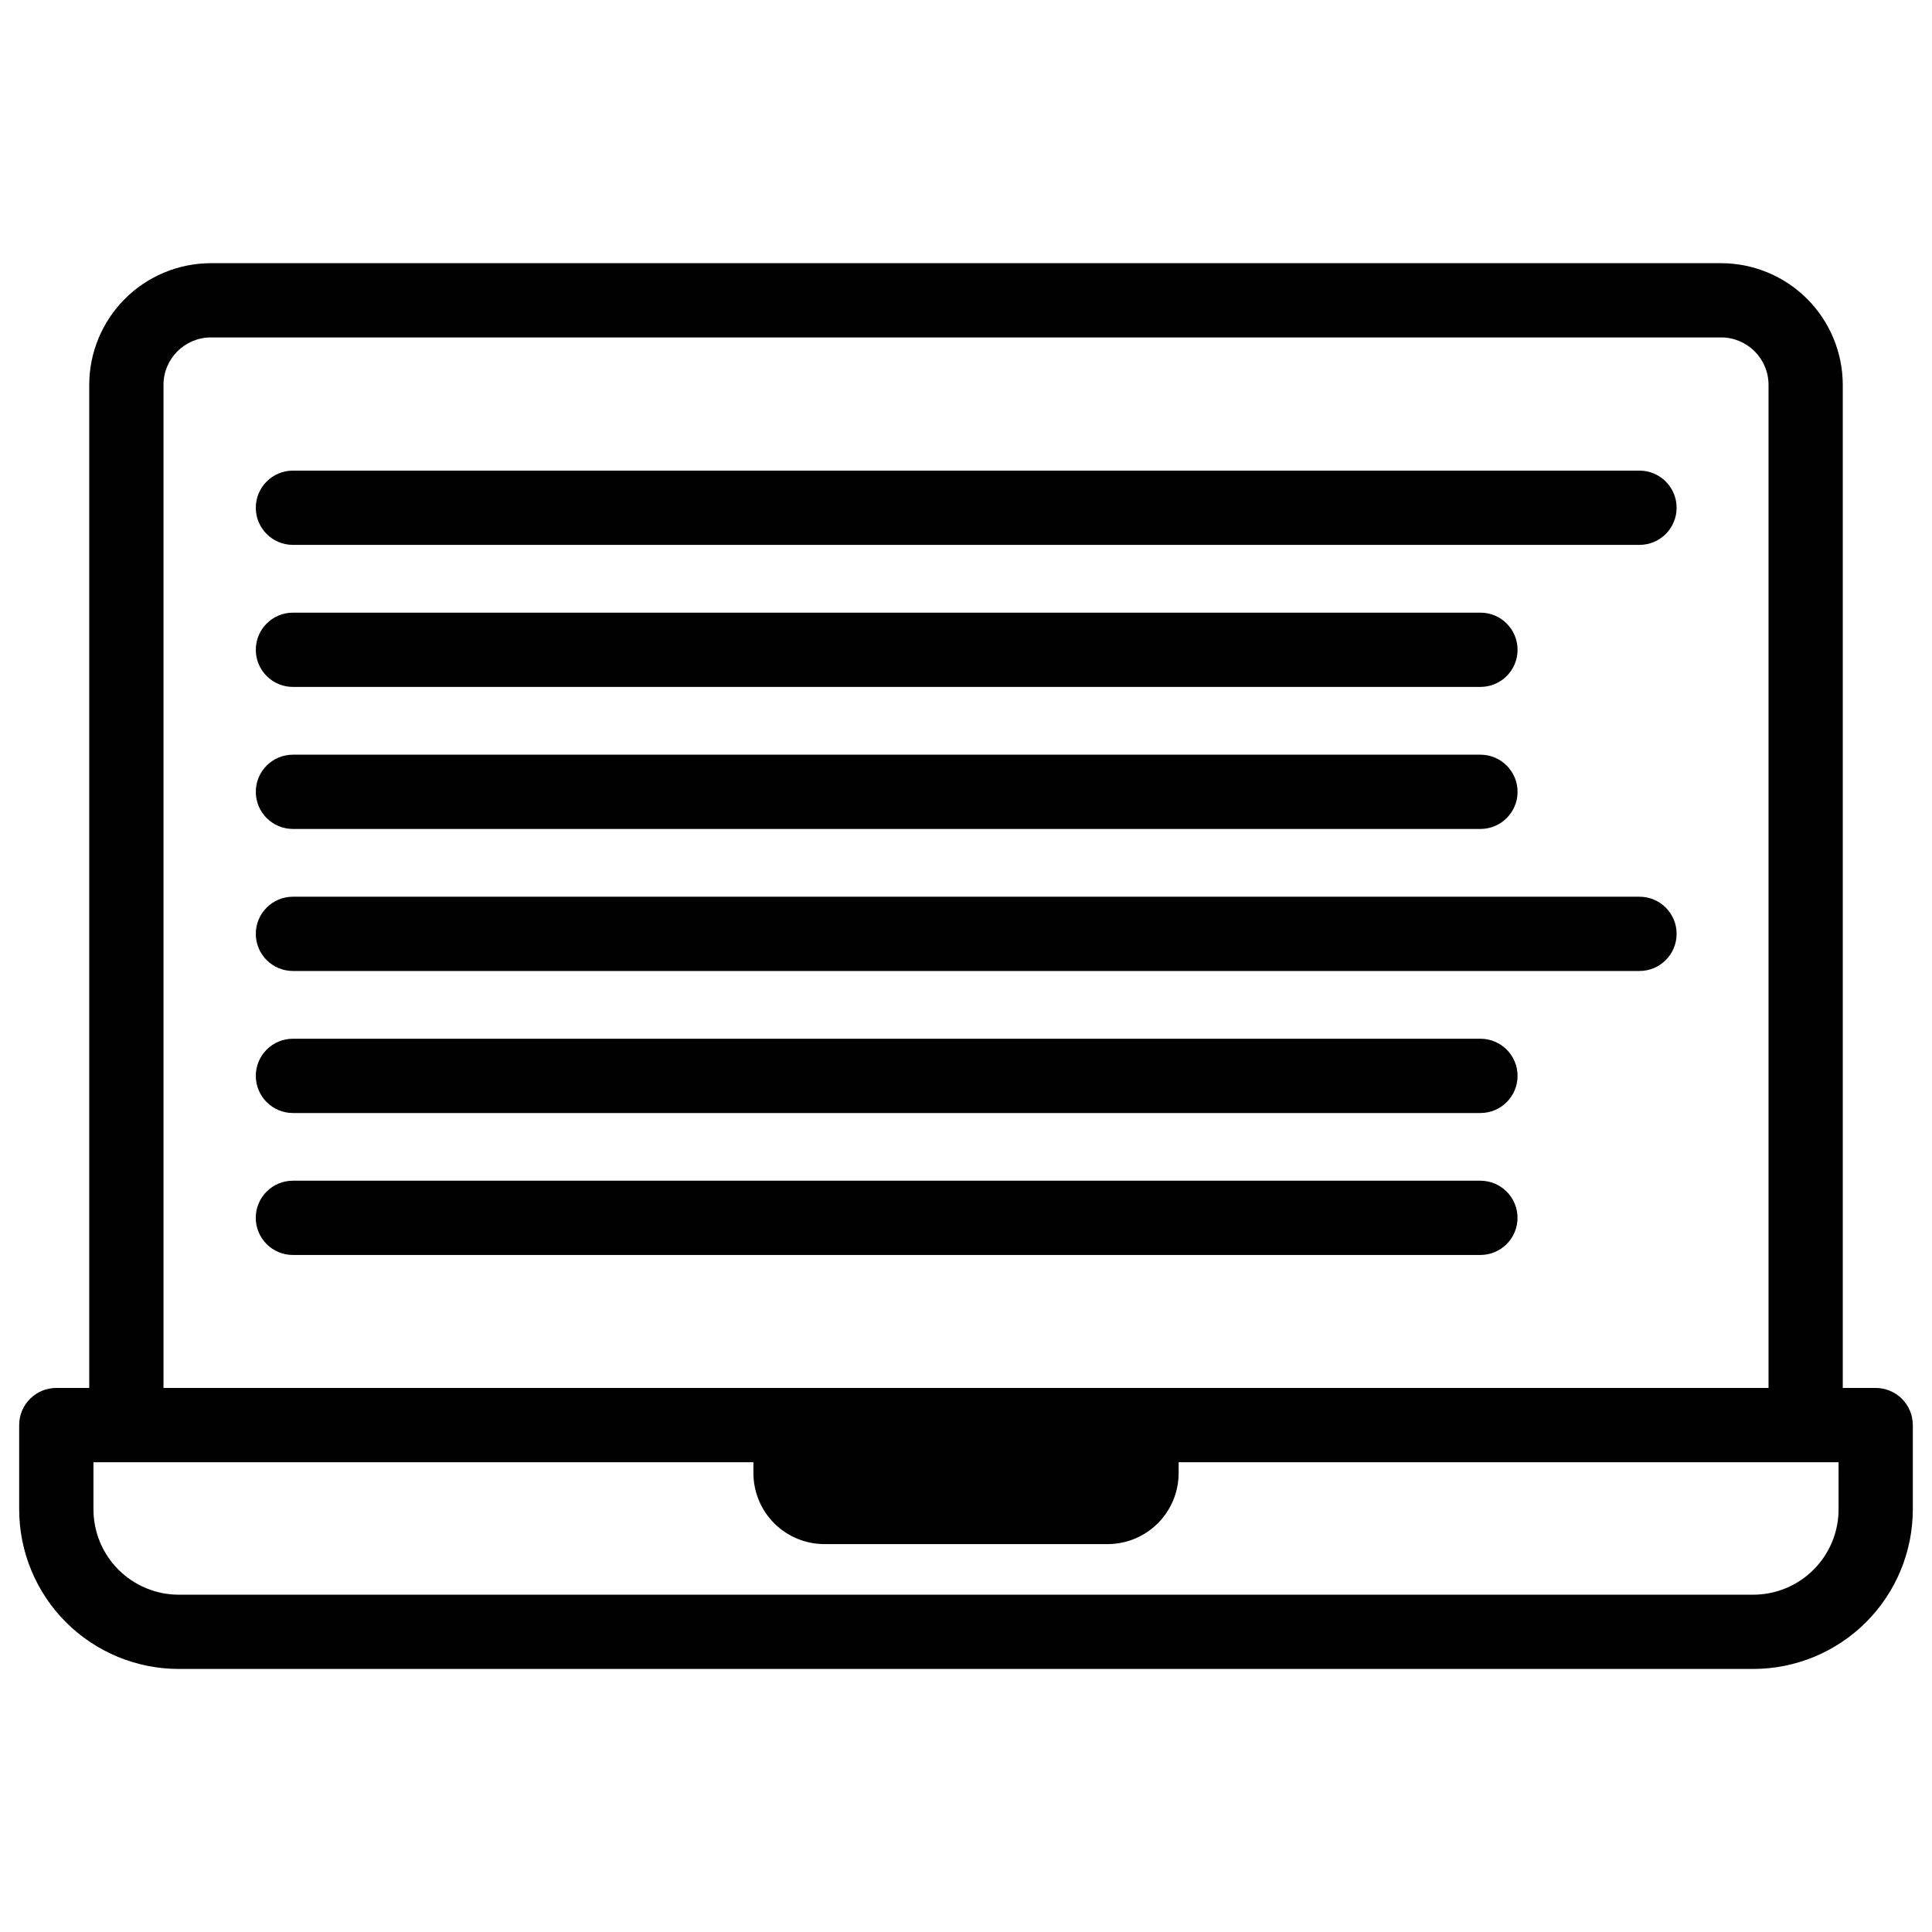 <?xml version="1.0" encoding="UTF-8"?>
<!-- Uploaded to: ICON Repo, www.iconrepo.com, Generator: ICON Repo Mixer Tools -->
<svg fill="#000000" width="800px" height="800px" version="1.1" viewBox="144 144 512 512" xmlns="http://www.w3.org/2000/svg">
 <g>
  <path d="m221.63 288.4h356.85c5.434 0 9.84-4.406 9.84-9.84s-4.406-9.84-9.84-9.84h-356.85c-5.434 0-9.84 4.406-9.84 9.84s4.406 9.84 9.84 9.84z"/>
  <path d="m221.63 326.04h314.7c5.434 0 9.84-4.402 9.84-9.84 0-5.434-4.406-9.84-9.84-9.84h-314.7c-5.434 0-9.84 4.406-9.84 9.84 0 5.438 4.406 9.84 9.84 9.84z"/>
  <path d="m221.63 363.68h314.7c5.434 0 9.84-4.406 9.84-9.84s-4.406-9.84-9.84-9.84h-314.7c-5.434 0-9.84 4.406-9.84 9.84s4.406 9.84 9.84 9.84z"/>
  <path d="m221.63 401.32h356.85c5.434 0 9.84-4.406 9.84-9.84 0-5.434-4.406-9.84-9.84-9.84h-356.85c-5.434 0-9.84 4.406-9.84 9.84 0 5.434 4.406 9.84 9.84 9.84z"/>
  <path d="m221.63 438.96h314.7c5.434 0 9.84-4.406 9.84-9.844 0-5.434-4.406-9.84-9.84-9.84h-314.7c-5.434 0-9.84 4.406-9.84 9.84 0 5.438 4.406 9.844 9.84 9.844z"/>
  <path d="m546.16 466.74c0-2.609-1.039-5.113-2.883-6.957-1.848-1.844-4.348-2.883-6.957-2.883h-314.7c-5.434 0-9.84 4.406-9.84 9.84 0 5.438 4.406 9.84 9.84 9.84h314.7c2.609 0 5.109-1.035 6.957-2.879 1.844-1.848 2.883-4.352 2.883-6.961z"/>
  <path d="m641.08 511.82h-8.727v-265.84c-0.012-8.543-3.41-16.738-9.453-22.781-6.043-6.043-14.238-9.441-22.785-9.453h-400.23c-8.547 0.012-16.742 3.41-22.785 9.453-6.043 6.043-9.441 14.238-9.453 22.781v265.84h-8.727c-5.434 0-9.84 4.406-9.84 9.84v22.316c0 11.223 4.457 21.984 12.391 29.922 7.938 7.934 18.699 12.391 29.922 12.391h417.21c11.223 0 21.984-4.457 29.922-12.391 7.934-7.938 12.391-18.699 12.391-29.922v-22.316c0-2.609-1.035-5.113-2.879-6.957-1.848-1.848-4.352-2.883-6.961-2.883zm-453.75-265.84c0.008-6.93 5.625-12.547 12.559-12.555h400.23c6.934 0.008 12.551 5.625 12.559 12.555v265.84h-425.35zm443.91 298c0 6.004-2.383 11.762-6.629 16.004-4.242 4.246-10 6.629-16.004 6.629h-417.21c-6.004 0-11.758-2.383-16.004-6.629-4.246-4.242-6.629-10-6.629-16.004v-12.477h174.9v2.894c0.004 4.984 1.984 9.766 5.512 13.289 3.523 3.527 8.305 5.508 13.289 5.516h75.082c4.984-0.008 9.766-1.988 13.289-5.516 3.527-3.523 5.508-8.305 5.516-13.289v-2.894h174.89z"/>
 </g>
</svg>